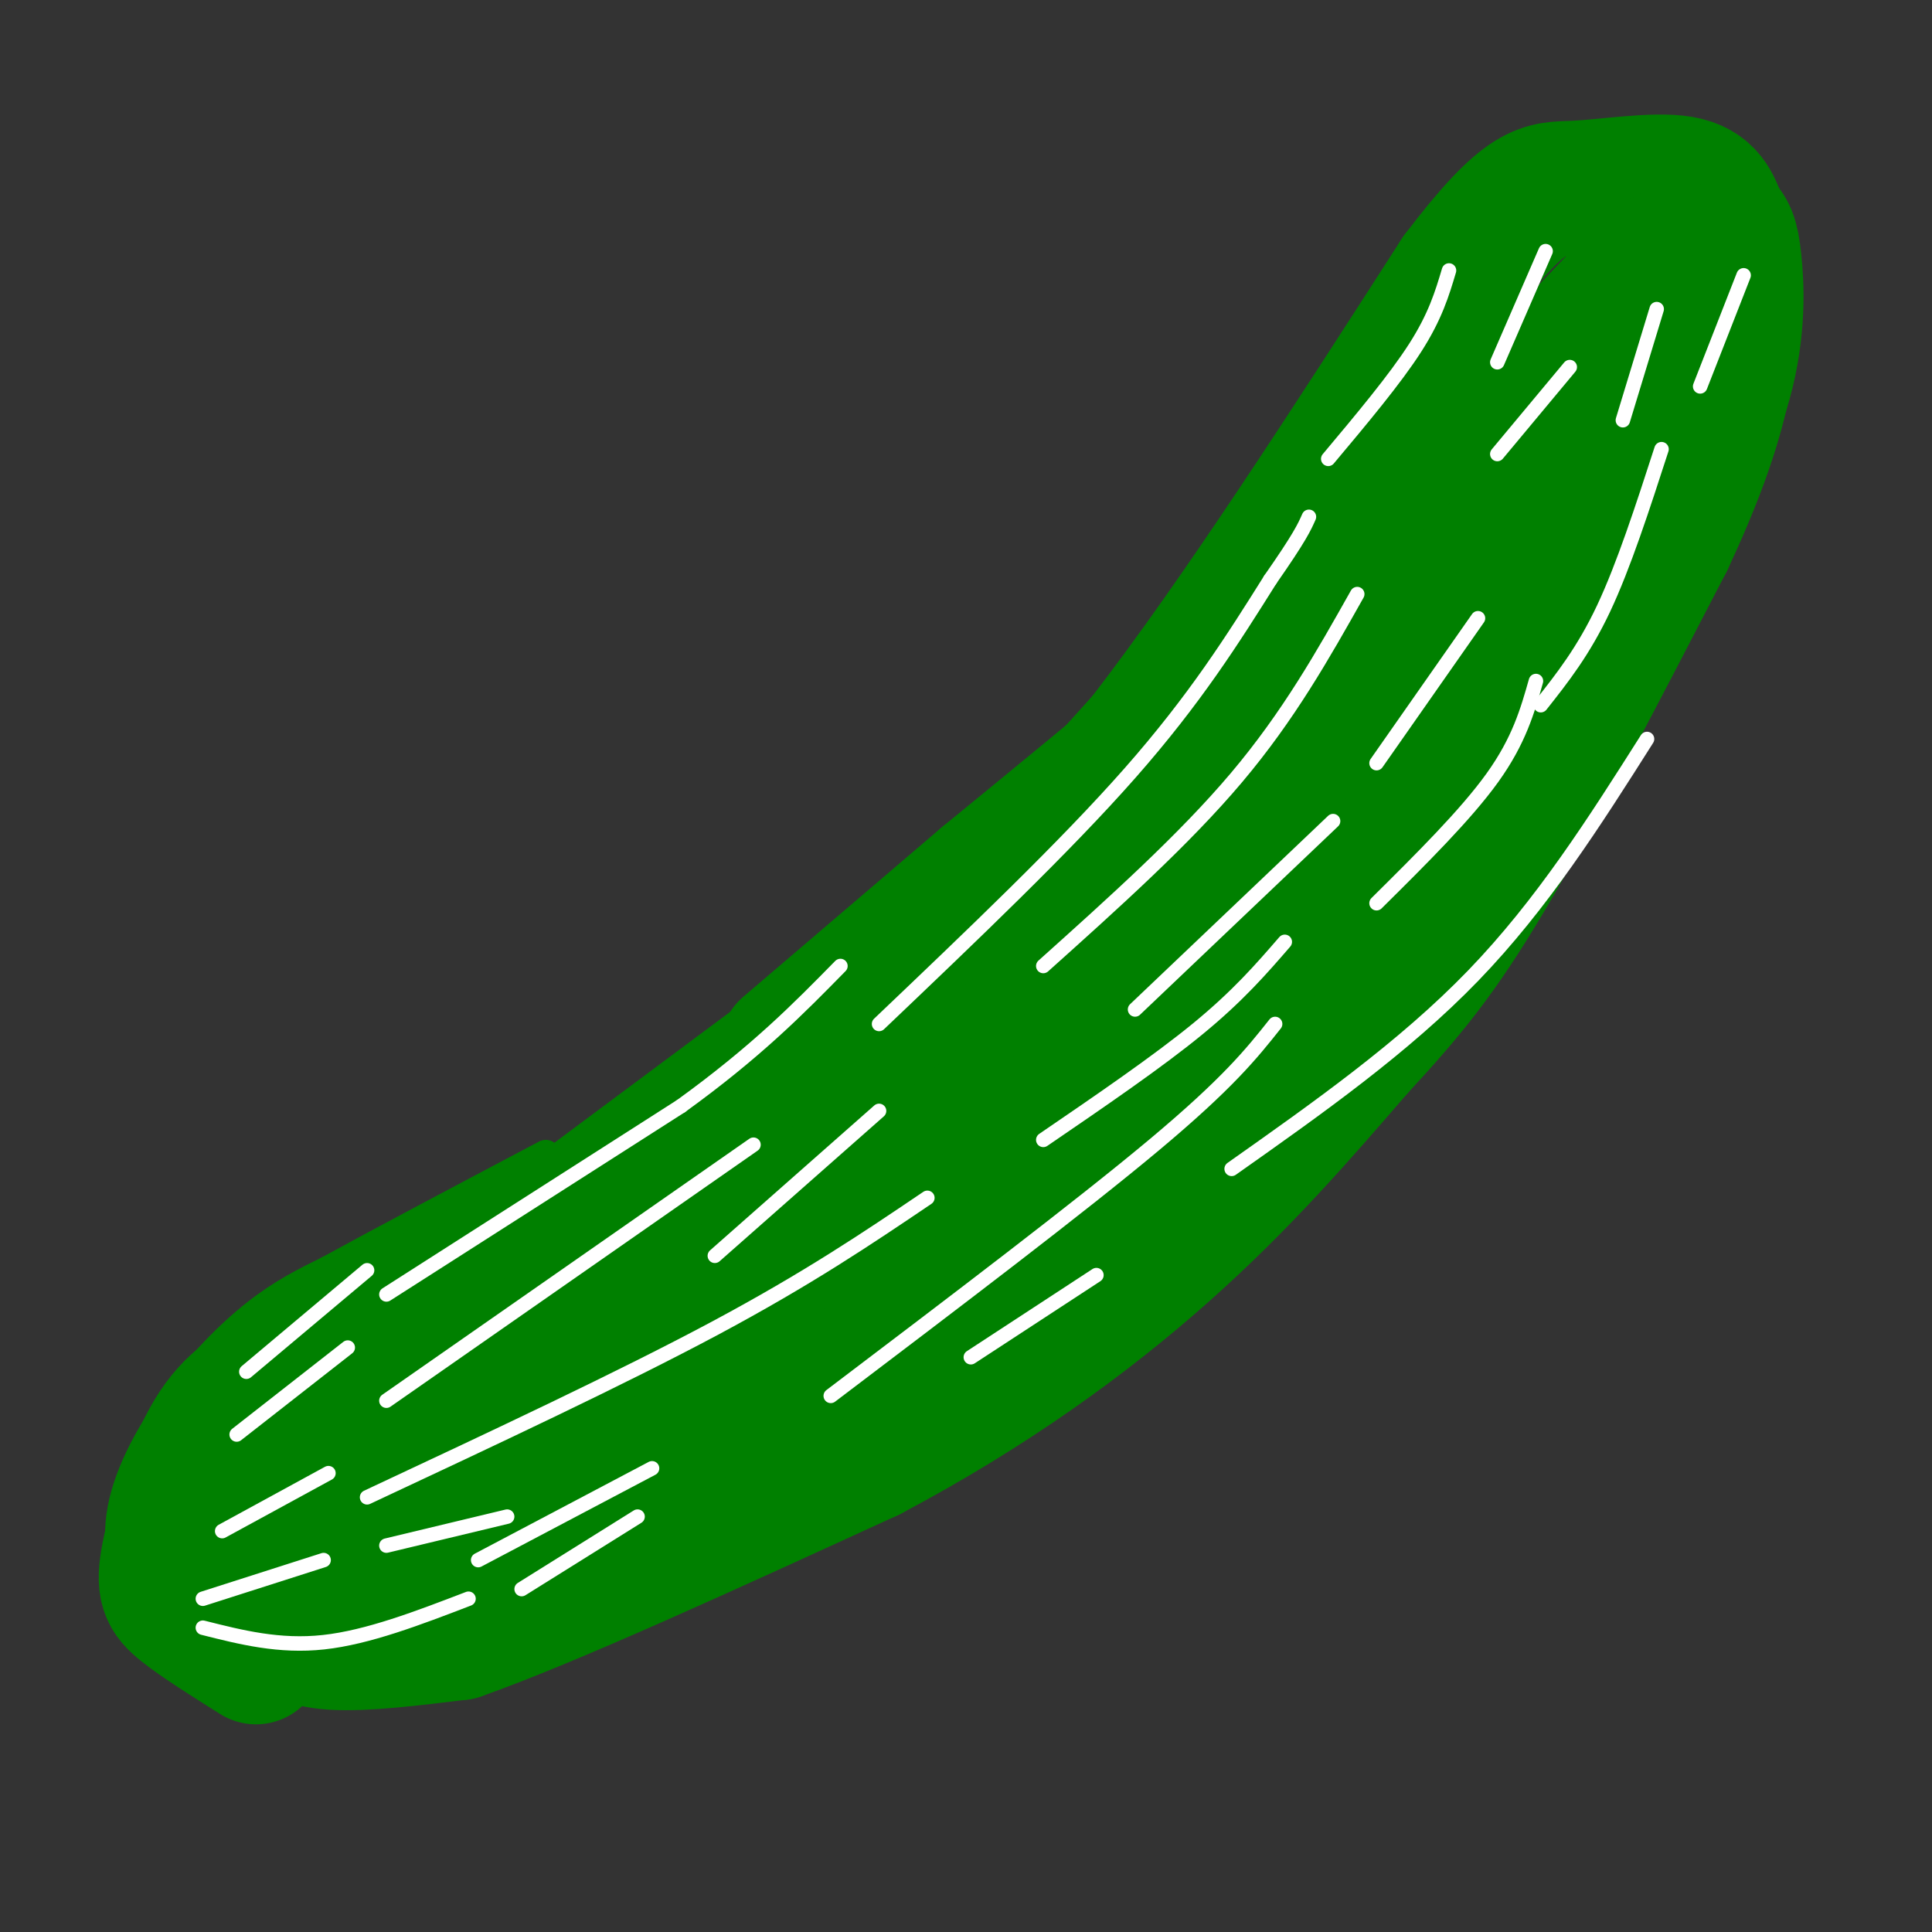 <svg viewBox='0 0 400 400' version='1.1' xmlns='http://www.w3.org/2000/svg' xmlns:xlink='http://www.w3.org/1999/xlink'><rect x="0" y="0" width="400" height="400" fill="#333333" stroke="none"/><g fill='none' stroke='#008000' stroke-width='6' stroke-linecap='round' stroke-linejoin='round'><path d='M29,336c-2.518,-7.065 -5.036,-14.131 -4,-22c1.036,-7.869 5.625,-16.542 11,-24c5.375,-7.458 11.536,-13.702 17,-18c5.464,-4.298 10.232,-6.649 15,-9'/><path d='M68,263c10.000,-5.500 27.500,-14.750 45,-24'/></g>
<g fill='none' stroke='#008000' stroke-width='28' stroke-linecap='round' stroke-linejoin='round'><path d='M53,343c-5.815,-3.655 -11.631,-7.310 -15,-10c-3.369,-2.690 -4.292,-4.417 -3,-11c1.292,-6.583 4.798,-18.024 9,-25c4.202,-6.976 9.101,-9.488 14,-12'/><path d='M58,285c16.000,-9.167 49.000,-26.083 82,-43'/><path d='M140,242c20.178,-11.267 29.622,-17.933 44,-32c14.378,-14.067 33.689,-35.533 53,-57'/><path d='M237,153c19.667,-25.500 42.333,-60.750 65,-96'/><path d='M302,57c14.274,-18.774 17.458,-17.708 24,-18c6.542,-0.292 16.440,-1.940 22,-1c5.560,0.940 6.780,4.470 8,8'/><path d='M356,46c1.845,1.988 2.458,2.958 3,8c0.542,5.042 1.012,14.155 -2,25c-3.012,10.845 -9.506,23.423 -16,36'/><path d='M341,115c-8.711,16.711 -22.489,40.489 -32,55c-9.511,14.511 -14.756,19.756 -20,25'/><path d='M289,195c-12.667,13.311 -34.333,34.089 -50,46c-15.667,11.911 -25.333,14.956 -35,18'/><path d='M204,259c-22.000,10.167 -59.500,26.583 -97,43'/><path d='M107,302c-24.167,10.000 -36.083,13.500 -48,17'/><path d='M63,293c-2.408,1.746 -4.817,3.493 -8,8c-3.183,4.507 -7.142,11.775 -7,18c0.142,6.225 4.384,11.407 8,15c3.616,3.593 6.604,5.598 13,6c6.396,0.402 16.198,-0.799 26,-2'/><path d='M95,338c18.500,-6.500 51.750,-21.750 85,-37'/><path d='M180,301c25.000,-13.222 45.000,-27.778 61,-42c16.000,-14.222 28.000,-28.111 40,-42'/><path d='M281,217c10.578,-11.467 17.022,-19.133 27,-36c9.978,-16.867 23.489,-42.933 37,-69'/><path d='M345,112c8.368,-17.817 10.789,-27.858 12,-34c1.211,-6.142 1.211,-8.384 0,-13c-1.211,-4.616 -3.632,-11.604 -7,-13c-3.368,-1.396 -7.684,2.802 -12,7'/><path d='M338,59c-9.778,9.756 -28.222,30.644 -52,53c-23.778,22.356 -52.889,46.178 -82,70'/><path d='M204,182c-20.500,17.500 -30.750,26.250 -41,35'/><path d='M182,204c0.000,0.000 -90.000,67.000 -90,67'/><path d='M92,271c-18.650,14.797 -20.276,18.288 -22,24c-1.724,5.712 -3.544,13.644 -2,17c1.544,3.356 6.454,2.134 9,2c2.546,-0.134 2.727,0.819 10,-4c7.273,-4.819 21.636,-15.409 36,-26'/><path d='M123,284c6.000,-4.500 3.000,-2.750 0,-1'/><path d='M89,316c28.167,-11.083 56.333,-22.167 76,-33c19.667,-10.833 30.833,-21.417 42,-32'/><path d='M102,288c14.417,-6.667 28.833,-13.333 51,-29c22.167,-15.667 52.083,-40.333 82,-65'/><path d='M148,268c20.583,-12.083 41.167,-24.167 64,-44c22.833,-19.833 47.917,-47.417 73,-75'/><path d='M209,238c22.250,-18.833 44.500,-37.667 62,-56c17.500,-18.333 30.250,-36.167 43,-54'/><path d='M230,216c14.200,-12.067 28.400,-24.133 37,-31c8.600,-6.867 11.600,-8.533 22,-24c10.400,-15.467 28.200,-44.733 46,-74'/><path d='M338,85c-24.917,26.167 -49.833,52.333 -70,71c-20.167,18.667 -35.583,29.833 -51,41'/></g>
<g fill='none' stroke='#ffffff' stroke-width='3' stroke-linecap='round' stroke-linejoin='round'><path d='M80,268c0.000,0.000 61.000,-39.000 61,-39'/><path d='M141,229c15.667,-11.333 24.333,-20.167 33,-29'/><path d='M182,212c19.250,-18.333 38.500,-36.667 52,-52c13.500,-15.333 21.250,-27.667 29,-40'/><path d='M263,120c6.167,-8.833 7.083,-10.917 8,-13'/><path d='M275,95c6.917,-8.250 13.833,-16.500 18,-23c4.167,-6.500 5.583,-11.250 7,-16'/><path d='M320,52c0.000,0.000 -10.000,23.000 -10,23'/><path d='M281,123c-7.083,12.583 -14.167,25.167 -25,38c-10.833,12.833 -25.417,25.917 -40,39'/><path d='M182,230c0.000,0.000 -34.000,30.000 -34,30'/><path d='M156,237c0.000,0.000 -76.000,53.000 -76,53'/><path d='M76,310c26.333,-12.333 52.667,-24.667 72,-35c19.333,-10.333 31.667,-18.667 44,-27'/><path d='M99,323c0.000,0.000 36.000,-19.000 36,-19'/><path d='M108,329c0.000,0.000 24.000,-15.000 24,-15'/><path d='M172,289c25.833,-19.583 51.667,-39.167 67,-52c15.333,-12.833 20.167,-18.917 25,-25'/><path d='M266,195c-4.833,5.583 -9.667,11.167 -18,18c-8.333,6.833 -20.167,14.917 -32,23'/><path d='M235,209c0.000,0.000 41.000,-39.000 41,-39'/><path d='M318,141c-1.750,6.167 -3.500,12.333 -9,20c-5.500,7.667 -14.750,16.833 -24,26'/><path d='M341,153c-10.833,17.083 -21.667,34.167 -36,49c-14.333,14.833 -32.167,27.417 -50,40'/><path d='M201,281c0.000,0.000 26.000,-17.000 26,-17'/><path d='M306,128c0.000,0.000 -21.000,30.000 -21,30'/><path d='M344,93c-3.917,12.083 -7.833,24.167 -12,33c-4.167,8.833 -8.583,14.417 -13,20'/><path d='M310,94c0.000,0.000 15.000,-18.000 15,-18'/><path d='M343,64c0.000,0.000 -7.000,23.000 -7,23'/><path d='M361,57c0.000,0.000 -9.000,23.000 -9,23'/><path d='M51,284c0.000,0.000 25.000,-21.000 25,-21'/><path d='M49,297c0.000,0.000 23.000,-18.000 23,-18'/><path d='M46,317c0.000,0.000 22.000,-12.000 22,-12'/><path d='M42,331c0.000,0.000 25.000,-8.000 25,-8'/><path d='M42,337c7.917,2.000 15.833,4.000 25,3c9.167,-1.000 19.583,-5.000 30,-9'/><path d='M80,320c0.000,0.000 25.000,-6.000 25,-6'/></g>
</svg>